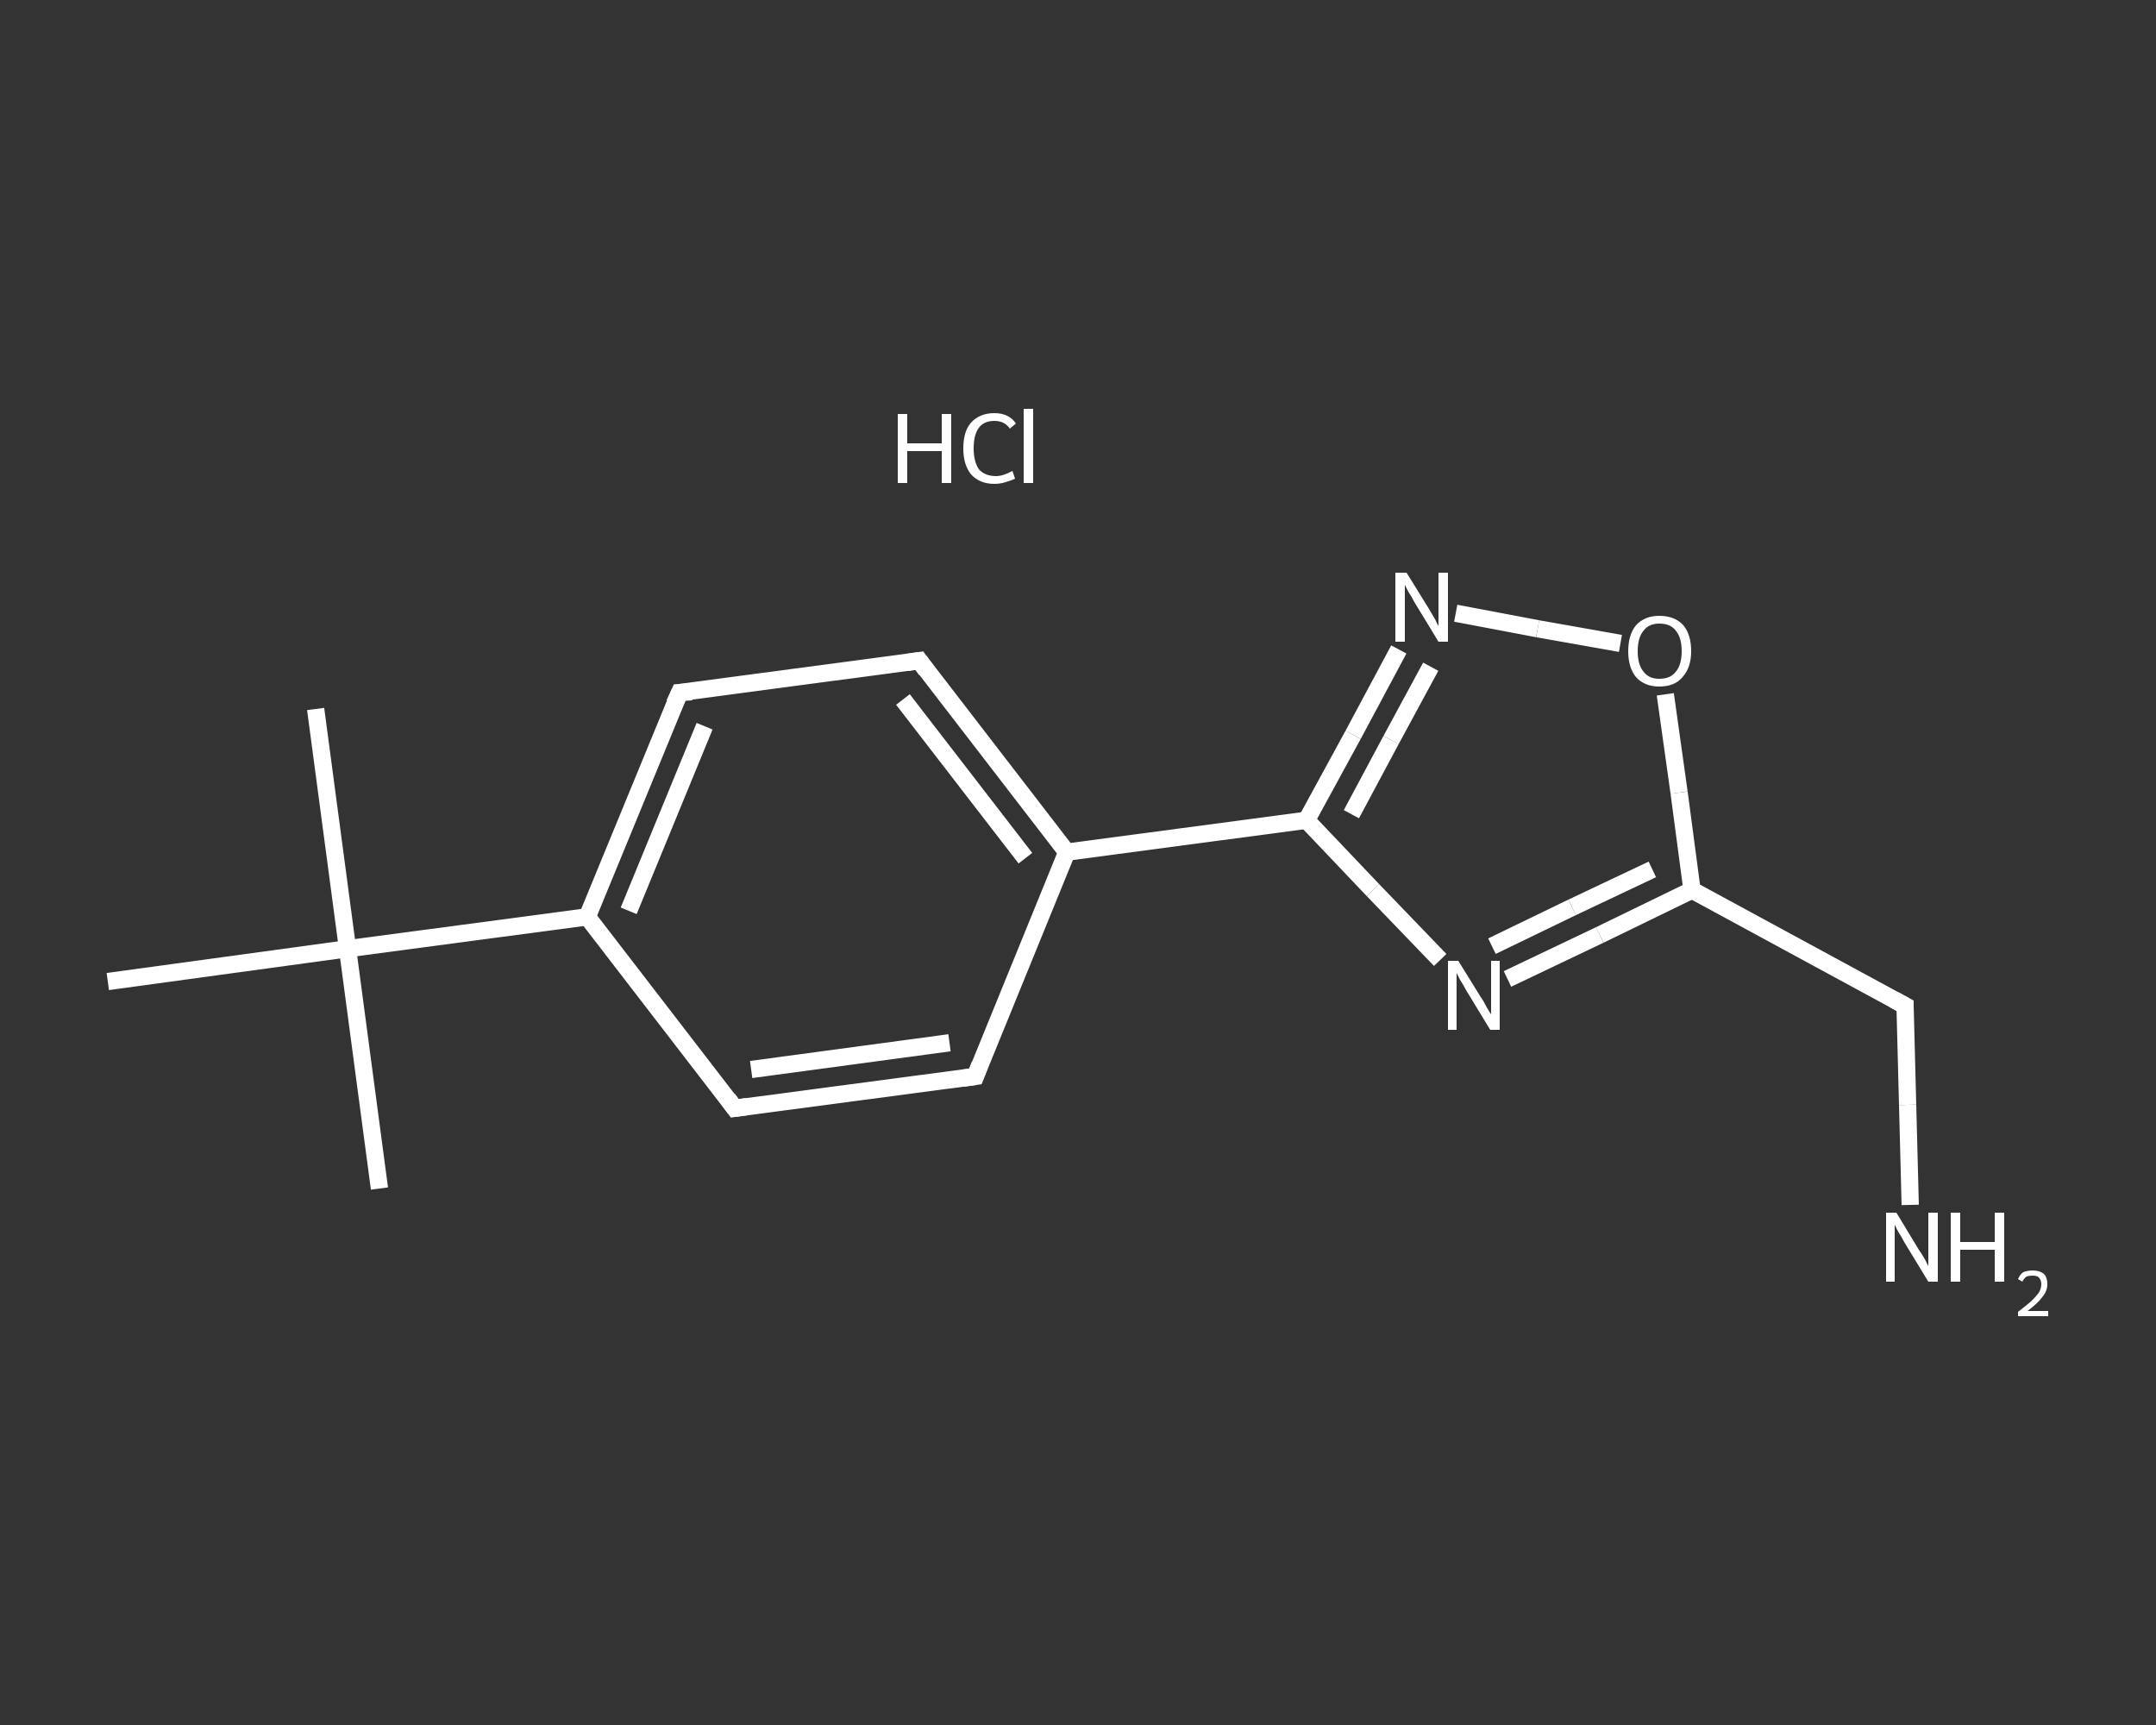 <?xml version='1.0' encoding='iso-8859-1'?>
<svg version='1.1' baseProfile='full'
              xmlns='http://www.w3.org/2000/svg'
                      xmlns:rdkit='http://www.rdkit.org/xml'
                      xmlns:xlink='http://www.w3.org/1999/xlink'
                  xml:space='preserve'
width='250px' height='200px' viewBox='0 0 250 200'>
<rect x="0" y="0" width="250" height="200" fill="#333333" stroke="none"/>
<!-- END OF HEADER -->
<rect style='opacity:1.0;fill:transparent;stroke:none' width='250.0' height='200.0' x='0.0' y='0.0'> </rect>
<path class='bond-0 atom-0 atom-1' d='M 36.6,82.2 L 40.3,110.0' style='fill:none;fill-rule:evenodd;stroke:#FFFFFF;stroke-width:2.0px;stroke-linecap:butt;stroke-linejoin:miter;stroke-opacity:1' />
<path class='bond-1 atom-1 atom-2' d='M 40.3,110.0 L 44.0,137.8' style='fill:none;fill-rule:evenodd;stroke:#FFFFFF;stroke-width:2.0px;stroke-linecap:butt;stroke-linejoin:miter;stroke-opacity:1' />
<path class='bond-2 atom-1 atom-3' d='M 40.3,110.0 L 12.5,113.8' style='fill:none;fill-rule:evenodd;stroke:#FFFFFF;stroke-width:2.0px;stroke-linecap:butt;stroke-linejoin:miter;stroke-opacity:1' />
<path class='bond-3 atom-1 atom-4' d='M 40.3,110.0 L 68.1,106.3' style='fill:none;fill-rule:evenodd;stroke:#FFFFFF;stroke-width:2.0px;stroke-linecap:butt;stroke-linejoin:miter;stroke-opacity:1' />
<path class='bond-4 atom-4 atom-5' d='M 68.1,106.3 L 78.8,80.3' style='fill:none;fill-rule:evenodd;stroke:#FFFFFF;stroke-width:2.0px;stroke-linecap:butt;stroke-linejoin:miter;stroke-opacity:1' />
<path class='bond-4 atom-4 atom-5' d='M 72.9,105.6 L 81.7,84.2' style='fill:none;fill-rule:evenodd;stroke:#FFFFFF;stroke-width:2.0px;stroke-linecap:butt;stroke-linejoin:miter;stroke-opacity:1' />
<path class='bond-5 atom-5 atom-6' d='M 78.8,80.3 L 106.6,76.6' style='fill:none;fill-rule:evenodd;stroke:#FFFFFF;stroke-width:2.0px;stroke-linecap:butt;stroke-linejoin:miter;stroke-opacity:1' />
<path class='bond-6 atom-6 atom-7' d='M 106.6,76.6 L 123.7,98.8' style='fill:none;fill-rule:evenodd;stroke:#FFFFFF;stroke-width:2.0px;stroke-linecap:butt;stroke-linejoin:miter;stroke-opacity:1' />
<path class='bond-6 atom-6 atom-7' d='M 104.7,81.1 L 118.9,99.5' style='fill:none;fill-rule:evenodd;stroke:#FFFFFF;stroke-width:2.0px;stroke-linecap:butt;stroke-linejoin:miter;stroke-opacity:1' />
<path class='bond-7 atom-7 atom-8' d='M 123.7,98.8 L 151.5,95.1' style='fill:none;fill-rule:evenodd;stroke:#FFFFFF;stroke-width:2.0px;stroke-linecap:butt;stroke-linejoin:miter;stroke-opacity:1' />
<path class='bond-8 atom-8 atom-9' d='M 151.5,95.1 L 156.9,85.2' style='fill:none;fill-rule:evenodd;stroke:#FFFFFF;stroke-width:2.0px;stroke-linecap:butt;stroke-linejoin:miter;stroke-opacity:1' />
<path class='bond-8 atom-8 atom-9' d='M 156.9,85.2 L 162.2,75.3' style='fill:none;fill-rule:evenodd;stroke:#FFFFFF;stroke-width:2.0px;stroke-linecap:butt;stroke-linejoin:miter;stroke-opacity:1' />
<path class='bond-8 atom-8 atom-9' d='M 156.7,94.4 L 161.3,85.8' style='fill:none;fill-rule:evenodd;stroke:#FFFFFF;stroke-width:2.0px;stroke-linecap:butt;stroke-linejoin:miter;stroke-opacity:1' />
<path class='bond-8 atom-8 atom-9' d='M 161.3,85.8 L 165.9,77.3' style='fill:none;fill-rule:evenodd;stroke:#FFFFFF;stroke-width:2.0px;stroke-linecap:butt;stroke-linejoin:miter;stroke-opacity:1' />
<path class='bond-9 atom-9 atom-10' d='M 168.8,71.1 L 178.3,72.9' style='fill:none;fill-rule:evenodd;stroke:#FFFFFF;stroke-width:2.0px;stroke-linecap:butt;stroke-linejoin:miter;stroke-opacity:1' />
<path class='bond-9 atom-9 atom-10' d='M 178.3,72.9 L 187.9,74.6' style='fill:none;fill-rule:evenodd;stroke:#FFFFFF;stroke-width:2.0px;stroke-linecap:butt;stroke-linejoin:miter;stroke-opacity:1' />
<path class='bond-10 atom-10 atom-11' d='M 193.1,80.5 L 194.7,91.9' style='fill:none;fill-rule:evenodd;stroke:#FFFFFF;stroke-width:2.0px;stroke-linecap:butt;stroke-linejoin:miter;stroke-opacity:1' />
<path class='bond-10 atom-10 atom-11' d='M 194.7,91.9 L 196.2,103.2' style='fill:none;fill-rule:evenodd;stroke:#FFFFFF;stroke-width:2.0px;stroke-linecap:butt;stroke-linejoin:miter;stroke-opacity:1' />
<path class='bond-11 atom-11 atom-12' d='M 196.2,103.2 L 220.9,116.6' style='fill:none;fill-rule:evenodd;stroke:#FFFFFF;stroke-width:2.0px;stroke-linecap:butt;stroke-linejoin:miter;stroke-opacity:1' />
<path class='bond-12 atom-12 atom-13' d='M 220.9,116.6 L 221.2,128.1' style='fill:none;fill-rule:evenodd;stroke:#FFFFFF;stroke-width:2.0px;stroke-linecap:butt;stroke-linejoin:miter;stroke-opacity:1' />
<path class='bond-12 atom-12 atom-13' d='M 221.2,128.1 L 221.5,139.7' style='fill:none;fill-rule:evenodd;stroke:#FFFFFF;stroke-width:2.0px;stroke-linecap:butt;stroke-linejoin:miter;stroke-opacity:1' />
<path class='bond-13 atom-11 atom-14' d='M 196.2,103.2 L 185.5,108.4' style='fill:none;fill-rule:evenodd;stroke:#FFFFFF;stroke-width:2.0px;stroke-linecap:butt;stroke-linejoin:miter;stroke-opacity:1' />
<path class='bond-13 atom-11 atom-14' d='M 185.5,108.4 L 174.8,113.5' style='fill:none;fill-rule:evenodd;stroke:#FFFFFF;stroke-width:2.0px;stroke-linecap:butt;stroke-linejoin:miter;stroke-opacity:1' />
<path class='bond-13 atom-11 atom-14' d='M 191.6,100.8 L 182.3,105.2' style='fill:none;fill-rule:evenodd;stroke:#FFFFFF;stroke-width:2.0px;stroke-linecap:butt;stroke-linejoin:miter;stroke-opacity:1' />
<path class='bond-13 atom-11 atom-14' d='M 182.3,105.2 L 173.0,109.7' style='fill:none;fill-rule:evenodd;stroke:#FFFFFF;stroke-width:2.0px;stroke-linecap:butt;stroke-linejoin:miter;stroke-opacity:1' />
<path class='bond-14 atom-7 atom-15' d='M 123.7,98.8 L 113.1,124.8' style='fill:none;fill-rule:evenodd;stroke:#FFFFFF;stroke-width:2.0px;stroke-linecap:butt;stroke-linejoin:miter;stroke-opacity:1' />
<path class='bond-15 atom-15 atom-16' d='M 113.1,124.8 L 85.2,128.5' style='fill:none;fill-rule:evenodd;stroke:#FFFFFF;stroke-width:2.0px;stroke-linecap:butt;stroke-linejoin:miter;stroke-opacity:1' />
<path class='bond-15 atom-15 atom-16' d='M 110.1,120.9 L 87.1,124.0' style='fill:none;fill-rule:evenodd;stroke:#FFFFFF;stroke-width:2.0px;stroke-linecap:butt;stroke-linejoin:miter;stroke-opacity:1' />
<path class='bond-16 atom-16 atom-4' d='M 85.2,128.5 L 68.1,106.3' style='fill:none;fill-rule:evenodd;stroke:#FFFFFF;stroke-width:2.0px;stroke-linecap:butt;stroke-linejoin:miter;stroke-opacity:1' />
<path class='bond-17 atom-14 atom-8' d='M 167.0,111.3 L 159.2,103.2' style='fill:none;fill-rule:evenodd;stroke:#FFFFFF;stroke-width:2.0px;stroke-linecap:butt;stroke-linejoin:miter;stroke-opacity:1' />
<path class='bond-17 atom-14 atom-8' d='M 159.2,103.2 L 151.5,95.1' style='fill:none;fill-rule:evenodd;stroke:#FFFFFF;stroke-width:2.0px;stroke-linecap:butt;stroke-linejoin:miter;stroke-opacity:1' />
<path d='M 78.2,81.6 L 78.8,80.3 L 80.2,80.2' style='fill:none;stroke:#FFFFFF;stroke-width:2.0px;stroke-linecap:butt;stroke-linejoin:miter;stroke-opacity:1;' />
<path d='M 105.2,76.8 L 106.6,76.6 L 107.4,77.7' style='fill:none;stroke:#FFFFFF;stroke-width:2.0px;stroke-linecap:butt;stroke-linejoin:miter;stroke-opacity:1;' />
<path d='M 219.6,115.9 L 220.9,116.6 L 220.9,117.2' style='fill:none;stroke:#FFFFFF;stroke-width:2.0px;stroke-linecap:butt;stroke-linejoin:miter;stroke-opacity:1;' />
<path d='M 113.6,123.5 L 113.1,124.8 L 111.7,125.0' style='fill:none;stroke:#FFFFFF;stroke-width:2.0px;stroke-linecap:butt;stroke-linejoin:miter;stroke-opacity:1;' />
<path d='M 86.6,128.3 L 85.2,128.5 L 84.4,127.4' style='fill:none;stroke:#FFFFFF;stroke-width:2.0px;stroke-linecap:butt;stroke-linejoin:miter;stroke-opacity:1;' />
<path class='atom-9' d='M 163.1 66.4
L 165.7 70.6
Q 166.0 71.1, 166.4 71.8
Q 166.8 72.6, 166.8 72.6
L 166.8 66.4
L 167.9 66.4
L 167.9 74.4
L 166.8 74.4
L 164.0 69.8
Q 163.7 69.2, 163.3 68.6
Q 163.0 68.0, 162.9 67.8
L 162.9 74.4
L 161.8 74.4
L 161.8 66.4
L 163.1 66.4
' fill='#FFFFFF'/>
<path class='atom-10' d='M 188.8 75.5
Q 188.8 73.6, 189.7 72.5
Q 190.7 71.4, 192.4 71.4
Q 194.2 71.4, 195.2 72.5
Q 196.1 73.6, 196.1 75.5
Q 196.1 77.4, 195.1 78.5
Q 194.2 79.6, 192.4 79.6
Q 190.7 79.6, 189.7 78.5
Q 188.8 77.4, 188.8 75.5
M 192.4 78.7
Q 193.7 78.7, 194.3 77.9
Q 195.0 77.1, 195.0 75.5
Q 195.0 73.9, 194.3 73.1
Q 193.7 72.3, 192.4 72.3
Q 191.2 72.3, 190.6 73.1
Q 189.9 73.9, 189.9 75.5
Q 189.9 77.1, 190.6 77.9
Q 191.2 78.7, 192.4 78.7
' fill='#FFFFFF'/>
<path class='atom-13' d='M 219.9 140.6
L 222.5 144.9
Q 222.8 145.3, 223.2 146.0
Q 223.6 146.8, 223.6 146.8
L 223.6 140.6
L 224.7 140.6
L 224.7 148.6
L 223.6 148.6
L 220.8 144.0
Q 220.5 143.4, 220.1 142.8
Q 219.8 142.2, 219.7 142.0
L 219.7 148.6
L 218.7 148.6
L 218.7 140.6
L 219.9 140.6
' fill='#FFFFFF'/>
<path class='atom-13' d='M 226.2 140.6
L 227.3 140.6
L 227.3 144.0
L 231.3 144.0
L 231.3 140.6
L 232.4 140.6
L 232.4 148.6
L 231.3 148.6
L 231.3 144.9
L 227.3 144.9
L 227.3 148.6
L 226.2 148.6
L 226.2 140.6
' fill='#FFFFFF'/>
<path class='atom-13' d='M 234.0 148.3
Q 234.2 147.8, 234.6 147.5
Q 235.1 147.3, 235.7 147.3
Q 236.5 147.3, 237.0 147.7
Q 237.4 148.1, 237.4 148.9
Q 237.4 149.7, 236.8 150.4
Q 236.3 151.1, 235.1 152.0
L 237.5 152.0
L 237.5 152.6
L 234.0 152.6
L 234.0 152.1
Q 234.9 151.4, 235.5 150.9
Q 236.1 150.3, 236.4 149.9
Q 236.7 149.4, 236.7 148.9
Q 236.7 148.4, 236.4 148.1
Q 236.2 147.9, 235.7 147.9
Q 235.3 147.9, 235.0 148.0
Q 234.7 148.2, 234.5 148.6
L 234.0 148.3
' fill='#FFFFFF'/>
<path class='atom-14' d='M 169.1 111.4
L 171.7 115.6
Q 172.0 116.0, 172.4 116.8
Q 172.8 117.5, 172.9 117.6
L 172.9 111.4
L 173.9 111.4
L 173.9 119.4
L 172.8 119.4
L 170.0 114.8
Q 169.7 114.2, 169.3 113.6
Q 169.0 113.0, 168.9 112.8
L 168.9 119.4
L 167.9 119.4
L 167.9 111.4
L 169.1 111.4
' fill='#FFFFFF'/>
<path class='atom-17' d='M 104.1 48.0
L 105.2 48.0
L 105.2 51.4
L 109.2 51.4
L 109.2 48.0
L 110.3 48.0
L 110.3 56.0
L 109.2 56.0
L 109.2 52.3
L 105.2 52.3
L 105.2 56.0
L 104.1 56.0
L 104.1 48.0
' fill='#FFFFFF'/>
<path class='atom-17' d='M 111.7 52.0
Q 111.7 50.0, 112.6 49.0
Q 113.6 47.9, 115.3 47.9
Q 117.0 47.9, 117.8 49.1
L 117.1 49.7
Q 116.5 48.8, 115.3 48.8
Q 114.1 48.8, 113.5 49.6
Q 112.9 50.4, 112.9 52.0
Q 112.9 53.5, 113.5 54.4
Q 114.2 55.2, 115.5 55.2
Q 116.3 55.2, 117.4 54.6
L 117.7 55.5
Q 117.3 55.7, 116.6 55.9
Q 116.0 56.1, 115.3 56.1
Q 113.6 56.1, 112.6 55.0
Q 111.7 53.9, 111.7 52.0
' fill='#FFFFFF'/>
<path class='atom-17' d='M 118.7 47.4
L 119.8 47.4
L 119.8 56.0
L 118.7 56.0
L 118.7 47.4
' fill='#FFFFFF'/>
</svg>
